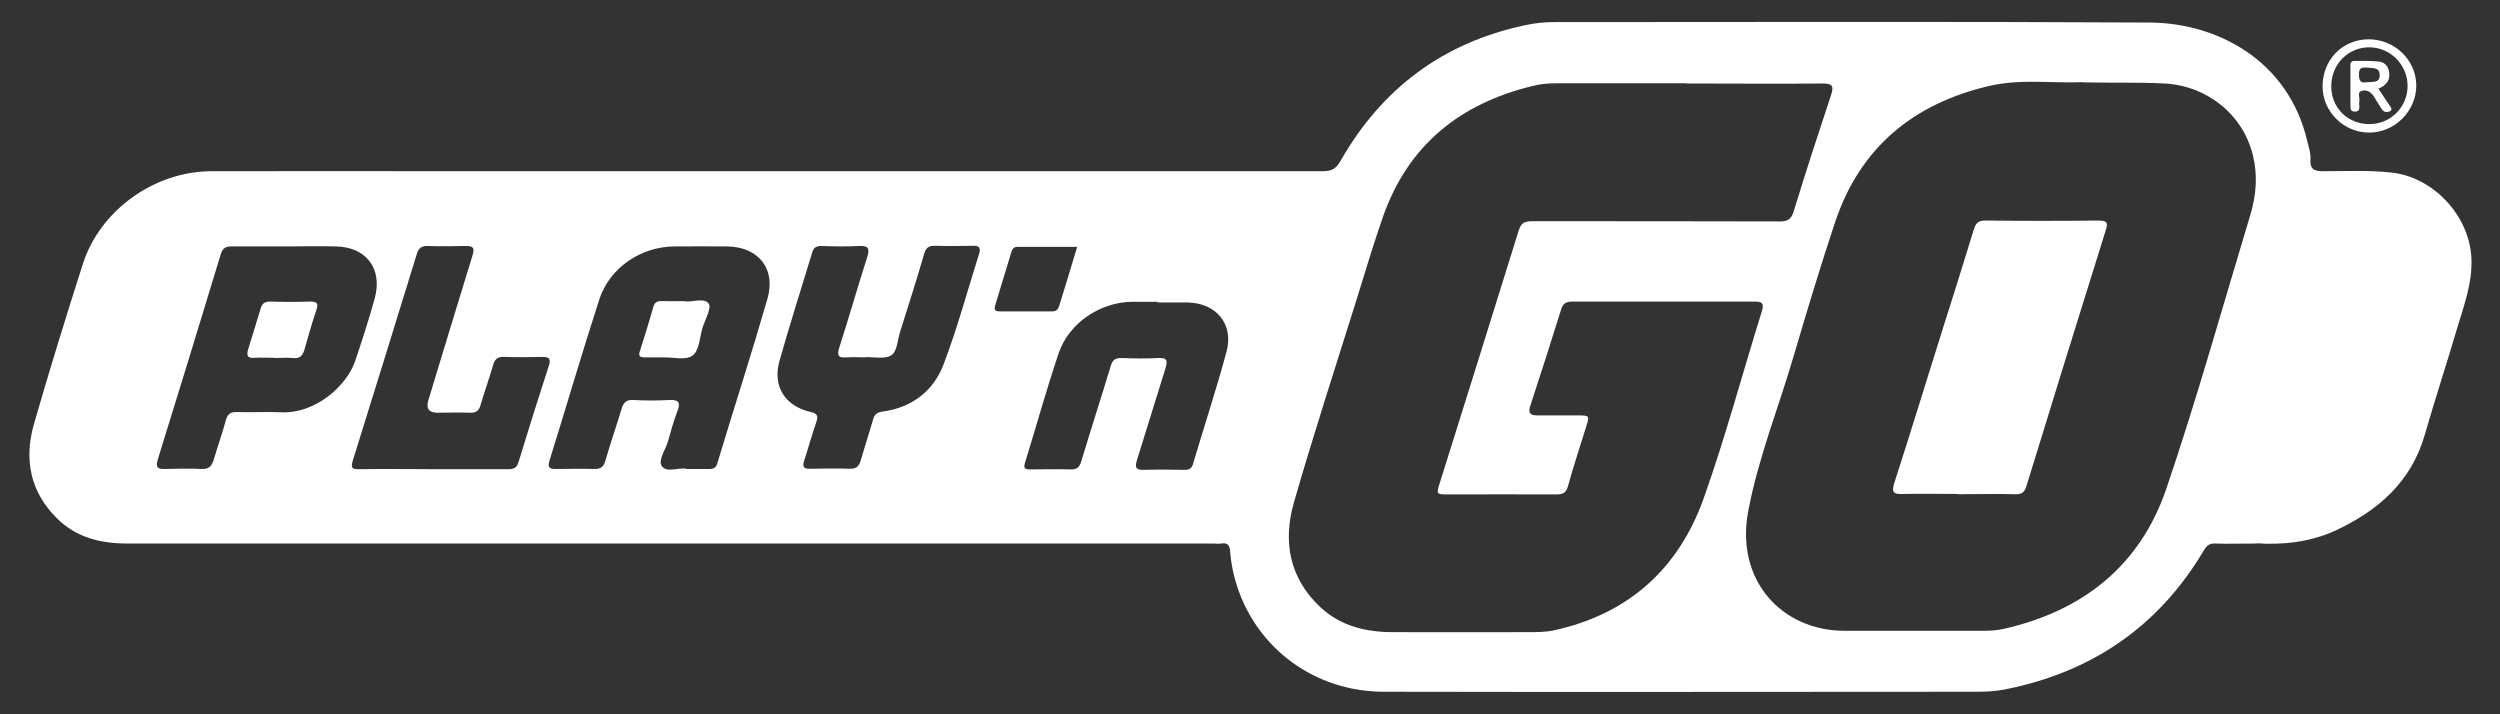 <?xml version="1.0" encoding="UTF-8"?>
<svg id="Play_n_GO" data-name="Play&amp;apos;n GO" xmlns="http://www.w3.org/2000/svg" viewBox="0 0 112 32">
  <rect x="0" y="0" width="112" height="32" fill="#333333" stroke="none"/>
  <defs>
    <style>
      .cls-1 {
        fill: #fff;
        stroke-width: 0px;
      }
    </style>
  </defs>
  <path class="cls-1" d="m101.1,24.35c-.79,0-1.33.02-1.86,0-.26-.01-.38.09-.51.31-2.02,3.41-5.02,5.45-8.88,6.22-.4.08-.81.11-1.22.11-8.88,0-17.75.02-26.63,0-3.08,0-5.68-1.92-6.59-4.76-.16-.5-.26-1-.3-1.52-.02-.27-.1-.41-.4-.36-.11.02-.22,0-.33,0-16.22,0-32.44,0-48.66,0-1.2,0-2.29-.26-3.16-1.12-1.21-1.19-1.49-2.65-1.04-4.23.69-2.4,1.43-4.79,2.19-7.17.77-2.41,3.2-4.15,5.75-4.16,3.68-.01,7.36,0,11.04,0,12.92,0,25.84,0,38.76,0,.4,0,.6-.11.8-.47,1.85-3.24,4.59-5.29,8.26-6.07.41-.09.84-.14,1.27-.14,8.91,0,17.82-.03,26.73.02,2.97.02,6.2,1.66,7.05,5.33.06.26.16.53.14.79-.03.44.14.54.56.54,1.02,0,2.05-.05,3.07.06,1.9.21,3.51,1.96,3.58,3.87.04,1.08-.32,2.04-.62,3.04-.48,1.63-1.01,3.24-1.48,4.87-.61,2.09-2.08,3.36-3.97,4.25-1.21.56-2.49.65-3.54.58Zm-7.77-20.67c-1.35.06-2.8-.16-4.21.17-3.39.79-5.79,2.75-6.91,6.11-.66,1.98-1.26,3.98-1.85,5.98-.68,2.32-1.59,4.58-2.04,6.96-.59,3.13,1.54,5.36,4.31,5.36,2.05,0,4.11,0,6.16,0,.33,0,.66-.01.99-.09,3.54-.8,6.1-2.84,7.27-6.27,1.38-4.06,2.53-8.19,3.77-12.29.26-.87.33-1.76.11-2.65-.44-1.83-2.06-3.12-3.96-3.22-1.18-.06-2.37-.02-3.64-.05Zm-17.81.05c-1.75,0-3.51,0-5.26,0-.52,0-1.04-.02-1.55.11-3.28.78-5.63,2.65-6.76,5.89-.43,1.24-.81,2.51-1.2,3.77-.94,3-1.91,5.98-2.78,9-.5,1.74-.22,3.38,1.17,4.69.91.86,2.06,1.13,3.27,1.13,2.02.01,4.04,0,6.07,0,.38,0,.76,0,1.13-.08,3.32-.72,5.58-2.74,6.71-5.9.98-2.75,1.73-5.58,2.6-8.36.14-.44,0-.47-.37-.47-2.7,0-5.4,0-8.1,0-.27,0-.43.07-.51.35-.45,1.44-.91,2.88-1.38,4.31-.11.32-.02.44.31.44.6,0,1.2,0,1.8,0,.55,0,.55,0,.38.54-.27.87-.56,1.74-.8,2.61-.08.31-.22.39-.52.39-1.61-.01-3.22,0-4.83,0-.56,0-.56,0-.39-.54,1.18-3.76,2.36-7.52,3.53-11.29.11-.35.28-.41.61-.41,3.7,0,7.39,0,11.09.01.36,0,.51-.1.62-.46.53-1.74,1.1-3.47,1.67-5.2.13-.39.08-.52-.37-.52-2.04.02-4.07,0-6.11,0ZM30.75,21.01c.39,0,.71,0,1.02,0,.2,0,.31-.05.37-.27.74-2.45,1.53-4.89,2.24-7.35.39-1.34-.39-2.32-1.78-2.35-.79-.01-1.58,0-2.37,0-1.5,0-2.92.95-3.38,2.37-.78,2.41-1.49,4.84-2.24,7.25-.08.26,0,.35.25.35.58,0,1.17-.02,1.75,0,.32.01.44-.11.52-.4.22-.77.49-1.53.72-2.3.08-.28.22-.41.53-.39.54.03,1.07.03,1.61,0,.45-.02.5.14.35.52-.17.44-.29.9-.42,1.35-.11.37-.45.83-.27,1.09.22.32.76.05,1.09.12ZM12.81,11.04c-.81,0-1.61,0-2.42,0-.27,0-.41.06-.5.35-.93,3.07-1.87,6.13-2.82,9.19-.12.39.02.44.34.43.54-.01,1.08-.03,1.61,0,.34.02.47-.13.56-.43.17-.59.38-1.16.54-1.76.08-.29.22-.37.5-.36.66.02,1.33-.02,1.99.01,1.5.07,2.92-1.16,3.31-2.32.31-.92.61-1.85.87-2.79.36-1.33-.39-2.3-1.75-2.32-.74-.02-1.48,0-2.23,0Zm25.98,4.99v-.02c-.28,0-.57-.02-.85,0-.37.03-.46-.06-.34-.44.43-1.34.82-2.7,1.25-4.05.13-.4.05-.52-.38-.5-.55.03-1.1.02-1.66,0-.22,0-.35.05-.42.28-.49,1.62-1.01,3.24-1.47,4.87-.32,1.14.25,2.03,1.41,2.29.29.06.33.18.24.45-.2.58-.36,1.17-.55,1.75-.08.25,0,.35.26.34.6-.01,1.2-.02,1.8,0,.27,0,.39-.09.47-.34.18-.62.38-1.23.56-1.85.06-.23.16-.33.41-.37,1.32-.17,2.29-.91,2.75-2.11.62-1.62,1.07-3.31,1.6-4.98.07-.24,0-.35-.27-.34-.57.01-1.14.02-1.7,0-.31-.01-.43.1-.51.4-.33,1.16-.71,2.31-1.07,3.47-.11.36-.13.86-.38,1.03-.27.19-.76.08-1.15.09Zm-19.39,4.99c1.12,0,2.24,0,3.36,0,.25,0,.39-.05.47-.32.44-1.44.89-2.88,1.36-4.32.1-.31.01-.39-.29-.39-.57.01-1.14.02-1.7,0-.32-.02-.44.11-.52.4-.17.59-.38,1.17-.55,1.75-.07.26-.2.36-.46.35-.49-.02-.98,0-1.47,0q-.58,0-.41-.56c.66-2.16,1.31-4.33,1.98-6.49.1-.33.04-.42-.3-.42-.57.01-1.14.02-1.7,0-.29-.01-.42.1-.5.37-.95,3.08-1.9,6.16-2.86,9.23-.1.33-.06.41.29.4,1.1-.02,2.21,0,3.32,0Zm32.45-7.5h0c-.38,0-.76,0-1.14,0-1.43.02-2.82.95-3.28,2.3-.55,1.62-1,3.27-1.51,4.91-.08.26.01.3.23.3.6,0,1.2-.02,1.8,0,.29.01.41-.09.49-.36.43-1.43.89-2.85,1.32-4.27.08-.28.21-.37.5-.36.54.02,1.07.03,1.61,0,.42-.03.45.12.34.47-.43,1.36-.84,2.73-1.27,4.09-.1.32-.08.46.31.45.6-.02,1.2-.01,1.8,0,.19,0,.32-.03.39-.24.5-1.69,1.05-3.36,1.51-5.06.33-1.24-.47-2.18-1.76-2.2-.44,0-.88,0-1.33,0Zm-3.59-2.46c-.92,0-1.8,0-2.68,0-.19,0-.24.12-.28.26-.24.78-.47,1.56-.71,2.34-.06.2-.04.29.2.29.79,0,1.58,0,2.36,0,.18,0,.25-.1.3-.24.27-.87.53-1.73.81-2.66Z"/>
  <path class="cls-1" d="m106.11,1.76c1.17,0,2.13.92,2.14,2.07,0,1.14-.96,2.11-2.11,2.11-1.14,0-2.08-.93-2.09-2.06,0-1.2.88-2.11,2.06-2.12Zm-1.67,2.11c0,.96.74,1.69,1.71,1.69.95,0,1.71-.76,1.71-1.71,0-.94-.76-1.72-1.7-1.73-.96-.01-1.72.76-1.72,1.74Z"/>
  <path class="cls-1" d="m87.72,22.13c-.82,0-1.64-.02-2.46,0-.44.02-.53-.07-.39-.51.75-2.33,1.47-4.67,2.2-7,.46-1.45.92-2.9,1.36-4.35.09-.29.21-.39.52-.39,1.69.02,3.38.02,5.07,0,.43,0,.41.15.31.46-1.19,3.8-2.37,7.61-3.54,11.42-.09.31-.22.39-.52.38-.85-.02-1.7,0-2.56,0Z"/>
  <path class="cls-1" d="m30.67,13.5c.33.05.87-.18,1.08.1.14.19-.16.72-.28,1.09-.13.43-.13,1.02-.46,1.25-.31.21-.85.06-1.29.07-.28,0-.57,0-.85,0-.23,0-.27-.09-.2-.29.2-.64.41-1.29.59-1.94.06-.23.17-.3.4-.29.31.01.63,0,1.02,0Z"/>
  <path class="cls-1" d="m12.3,16.03c-.3,0-.6-.02-.9,0-.35.03-.35-.13-.28-.39.19-.6.37-1.2.55-1.8.07-.23.17-.33.43-.33.6.02,1.2.02,1.8,0,.32,0,.37.09.27.39-.2.58-.36,1.17-.53,1.76-.08.28-.22.42-.53.38-.26-.03-.54,0-.8,0Z"/>
  <path class="cls-1" d="m106.55,3.97c.17.25.32.48.48.72.06.09.17.2.06.28-.11.07-.28.08-.38-.07-.12-.18-.23-.37-.35-.56-.13-.21-.32-.34-.55-.27-.23.07-.08.3-.11.45-.02.09,0,.19,0,.28,0,.13-.05.2-.2.2-.14,0-.2-.06-.2-.2,0-.63,0-1.26,0-1.89,0-.11.05-.18.17-.18.38,0,.76-.01,1.13.03.22.03.39.2.43.45.07.4-.14.62-.47.76Zm-.59-.28c.34-.04.66.05.65-.33,0-.36-.32-.3-.56-.33-.23-.02-.37,0-.37.3,0,.3.1.39.27.36Z"/>
</svg>